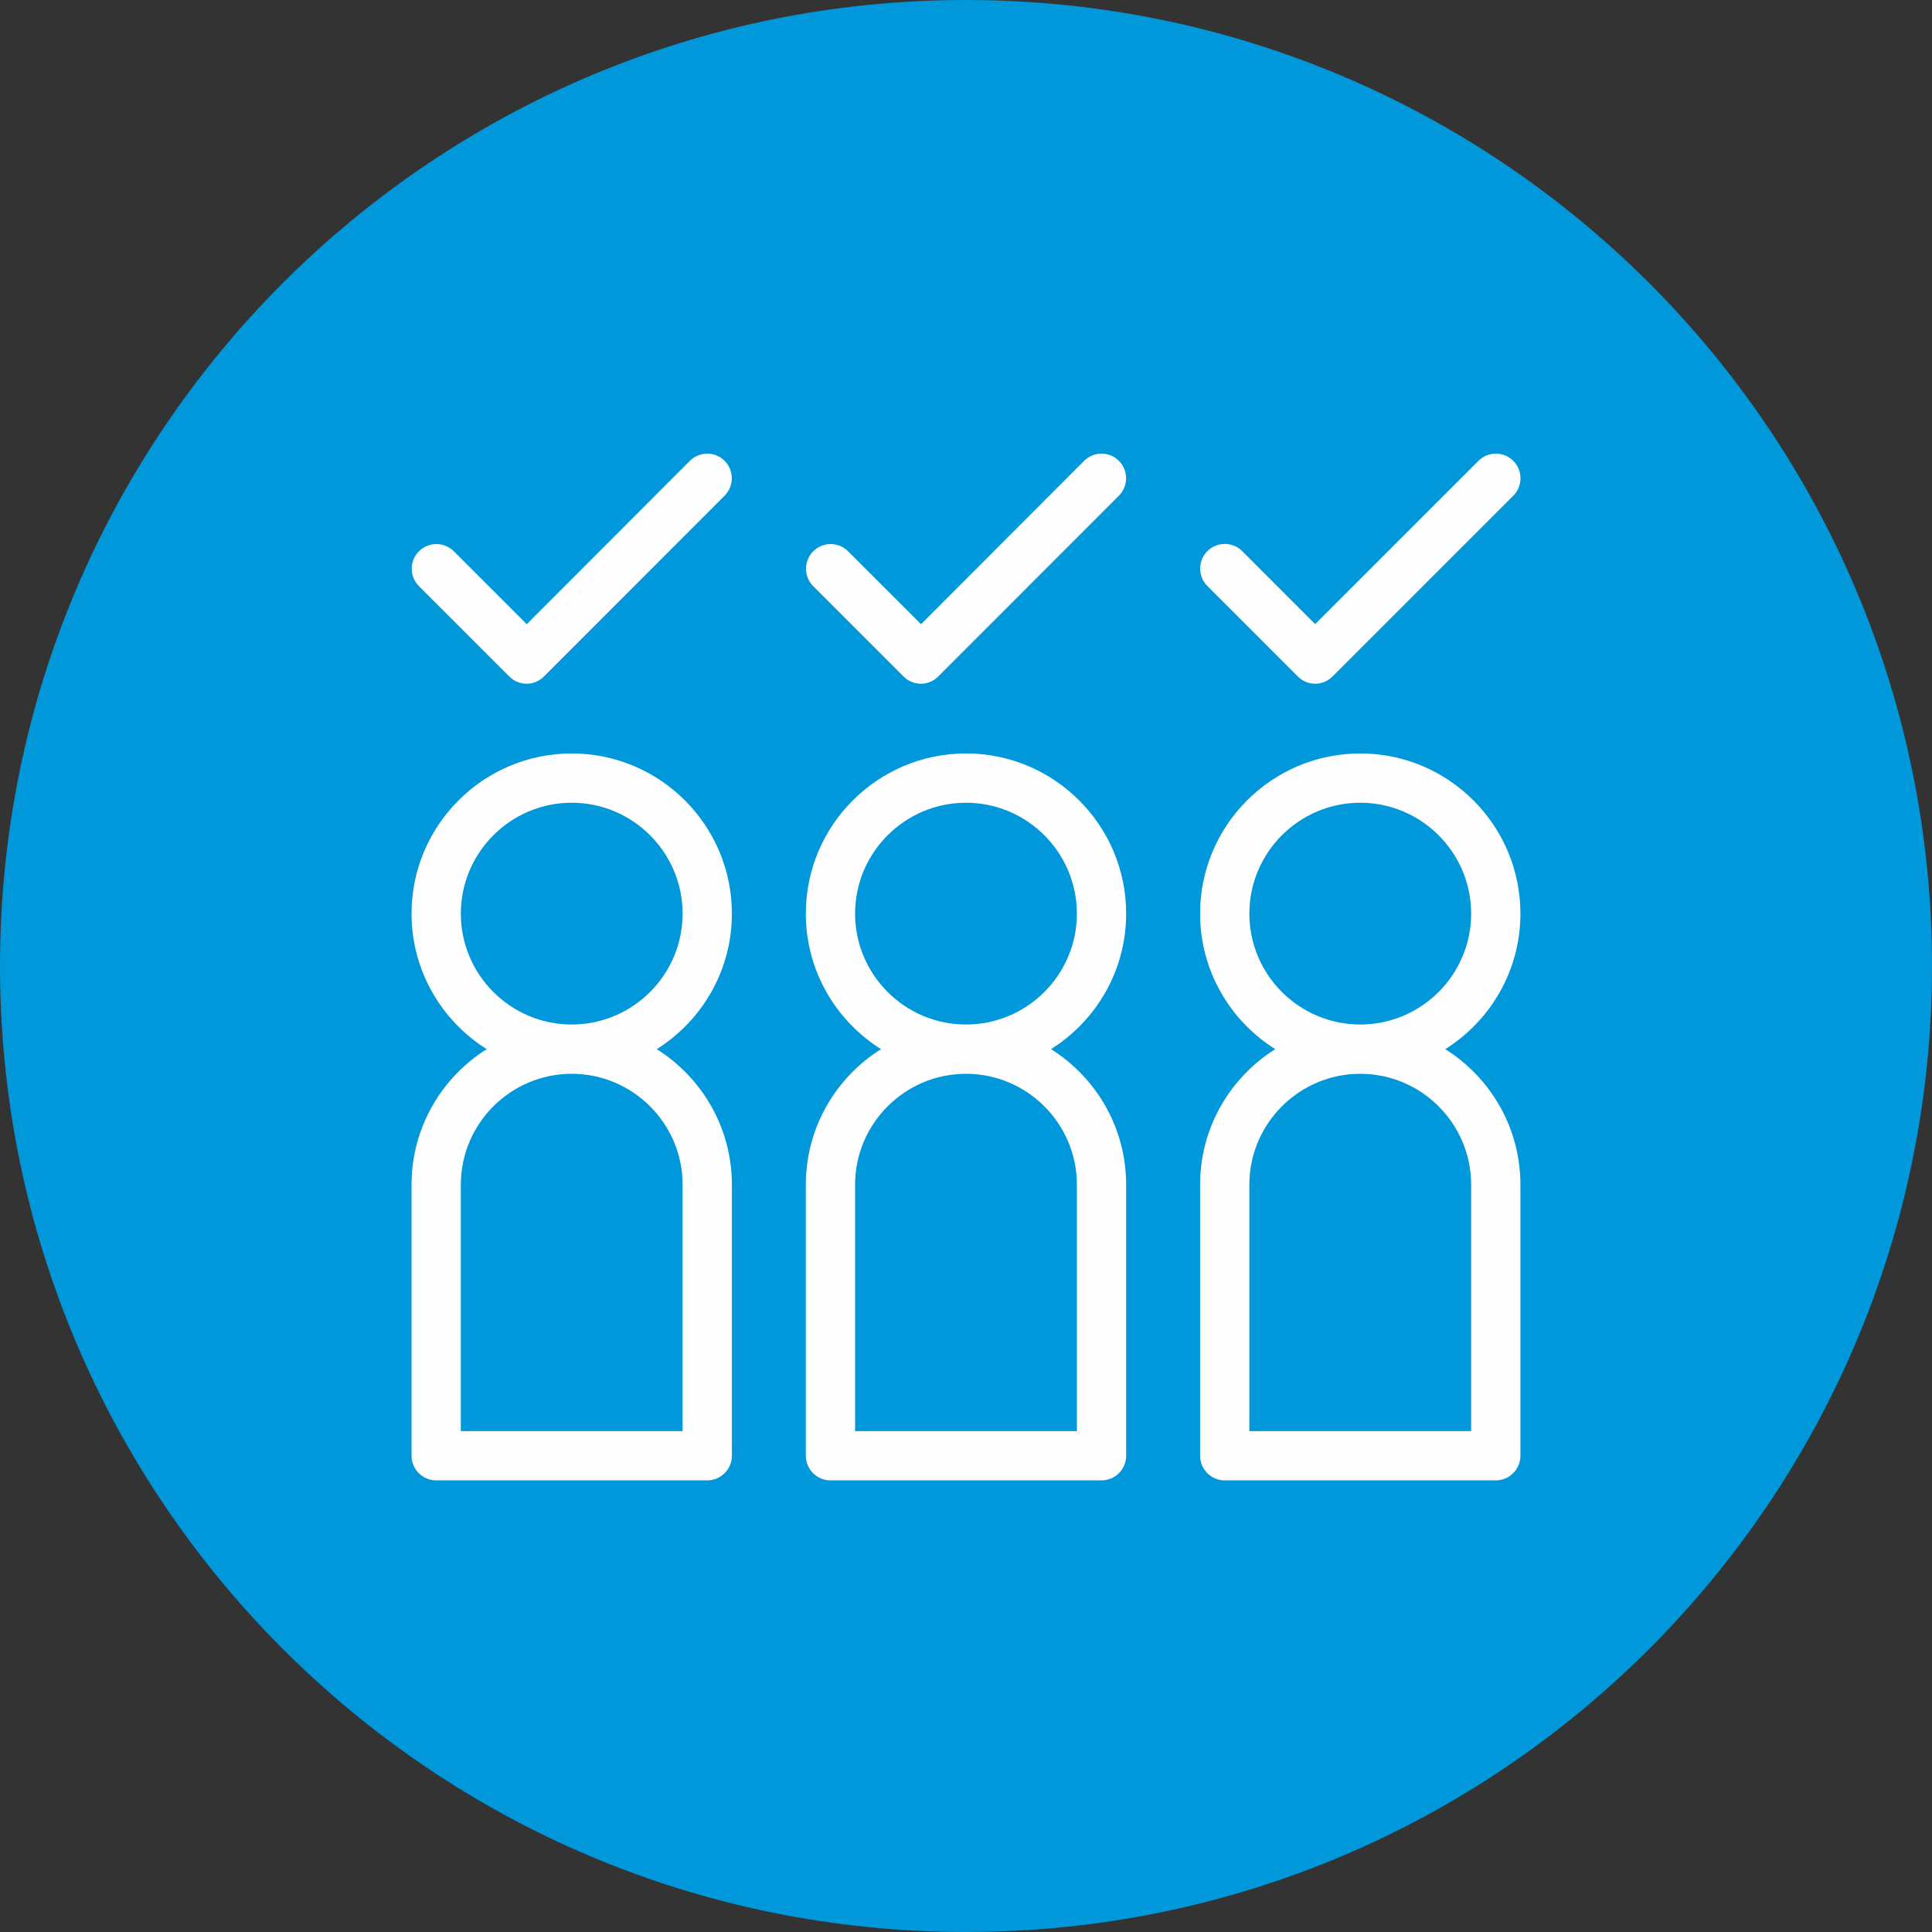 <svg xmlns="http://www.w3.org/2000/svg" xmlns:xlink="http://www.w3.org/1999/xlink" width="512" viewBox="0 0 384 384" height="512" preserveAspectRatio="xMidYMid meet"><rect x="0" y="0" width="384" height="384" fill="#333333" stroke="none"/><defs><clipPath id="147d1e74de"><path d="M 192 0 C 85.961 0 0 85.961 0 192 C 0 298.039 85.961 384 192 384 C 298.039 384 384 298.039 384 192 C 384 85.961 298.039 0 192 0 Z M 192 0 " clip-rule="nonzero"></path></clipPath><clipPath id="90ea8b6987"><path d="M 81.309 90 L 302.559 90 L 302.559 295 L 81.309 295 Z M 81.309 90 " clip-rule="nonzero"></path></clipPath></defs><g clip-path="url(#147d1e74de)"><rect x="-38.4" width="460.8" fill="#0098da" y="-38.4" height="460.8" fill-opacity="1"></rect></g><g clip-path="url(#90ea8b6987)"><path fill="#fefefe" d="M 223.832 181.59 C 223.832 164.031 209.555 149.754 191.996 149.754 C 174.438 149.754 160.164 164.031 160.164 181.59 C 160.164 192.93 166.137 202.895 175.102 208.527 C 166.137 214.16 160.164 224.129 160.164 235.465 L 160.164 289.34 C 160.164 292.035 162.367 294.238 165.059 294.238 L 218.934 294.238 C 221.629 294.238 223.832 292.035 223.832 289.34 L 223.832 235.465 C 223.832 224.129 217.859 214.16 208.895 208.527 C 217.859 202.895 223.832 192.93 223.832 181.59 Z M 214.039 235.465 L 214.039 284.445 L 169.957 284.445 L 169.957 235.465 C 169.957 223.32 179.852 213.426 191.996 213.426 C 204.145 213.426 214.039 223.32 214.039 235.465 Z M 191.996 203.629 C 179.852 203.629 169.957 193.738 169.957 181.59 C 169.957 169.445 179.852 159.551 191.996 159.551 C 204.145 159.551 214.039 169.445 214.039 181.59 C 214.039 193.738 204.145 203.629 191.996 203.629 Z M 302.195 181.59 C 302.195 164.031 287.922 149.754 270.363 149.754 C 252.805 149.754 238.527 164.031 238.527 181.59 C 238.527 192.93 244.5 202.895 253.465 208.527 C 244.5 214.16 238.527 224.129 238.527 235.465 L 238.527 289.34 C 238.527 292.035 240.73 294.238 243.426 294.238 L 297.301 294.238 C 299.992 294.238 302.195 292.035 302.195 289.34 L 302.195 235.465 C 302.195 224.129 296.223 214.16 287.258 208.527 C 296.223 202.895 302.195 192.93 302.195 181.59 Z M 292.402 235.465 L 292.402 284.445 L 248.32 284.445 L 248.32 235.465 C 248.32 223.32 258.215 213.426 270.363 213.426 C 282.508 213.426 292.402 223.32 292.402 235.465 Z M 270.363 203.629 C 258.215 203.629 248.32 193.738 248.32 181.59 C 248.32 169.445 258.215 159.551 270.363 159.551 C 282.508 159.551 292.402 169.445 292.402 181.59 C 292.402 193.738 282.508 203.629 270.363 203.629 Z M 145.469 181.59 C 145.469 164.031 131.191 149.754 113.633 149.754 C 96.074 149.754 81.797 164.031 81.797 181.59 C 81.797 192.93 87.773 202.895 96.734 208.527 C 87.773 214.16 81.797 224.129 81.797 235.465 L 81.797 289.34 C 81.797 292.035 84 294.238 86.695 294.238 L 140.57 294.238 C 143.266 294.238 145.469 292.035 145.469 289.34 L 145.469 235.465 C 145.469 224.129 139.492 214.16 130.531 208.527 C 139.492 202.895 145.469 192.93 145.469 181.59 Z M 135.672 235.465 L 135.672 284.445 L 91.594 284.445 L 91.594 235.465 C 91.594 223.32 101.488 213.426 113.633 213.426 C 125.781 213.426 135.672 223.32 135.672 235.465 Z M 113.633 203.629 C 101.488 203.629 91.594 193.738 91.594 181.59 C 91.594 169.445 101.488 159.551 113.633 159.551 C 125.781 159.551 135.672 169.445 135.672 181.59 C 135.672 193.738 125.781 203.629 113.633 203.629 Z M 144.023 91.594 C 145.934 93.504 145.934 96.613 144.023 98.523 L 108.125 134.449 C 107.191 135.379 105.969 135.895 104.672 135.895 C 103.371 135.895 102.125 135.379 101.219 134.449 L 83.266 116.5 C 81.355 114.59 81.355 111.48 83.266 109.57 C 85.176 107.66 88.289 107.66 90.199 109.57 L 104.695 124.066 L 137.117 91.594 C 139.027 89.684 142.113 89.684 144.023 91.594 Z M 222.387 91.594 C 224.297 93.504 224.297 96.613 222.387 98.523 L 186.488 134.449 C 185.559 135.379 184.332 135.895 183.035 135.895 C 181.738 135.895 180.488 135.379 179.582 134.449 L 161.633 116.5 C 159.723 114.59 159.723 111.48 161.633 109.57 C 163.543 107.66 166.652 107.66 168.562 109.57 L 183.059 124.066 L 215.48 91.594 C 217.391 89.684 220.477 89.684 222.387 91.594 Z M 239.973 116.477 C 238.062 114.566 238.062 111.453 239.973 109.543 C 241.883 107.633 244.992 107.633 246.902 109.543 L 261.398 124.043 L 293.848 91.594 C 295.758 89.684 298.867 89.684 300.777 91.594 C 302.688 93.504 302.688 96.613 300.777 98.523 L 264.852 134.449 C 263.922 135.379 262.695 135.895 261.398 135.895 C 260.102 135.895 258.852 135.379 257.945 134.449 Z M 239.973 116.477 " fill-opacity="1" fill-rule="nonzero"></path></g></svg>